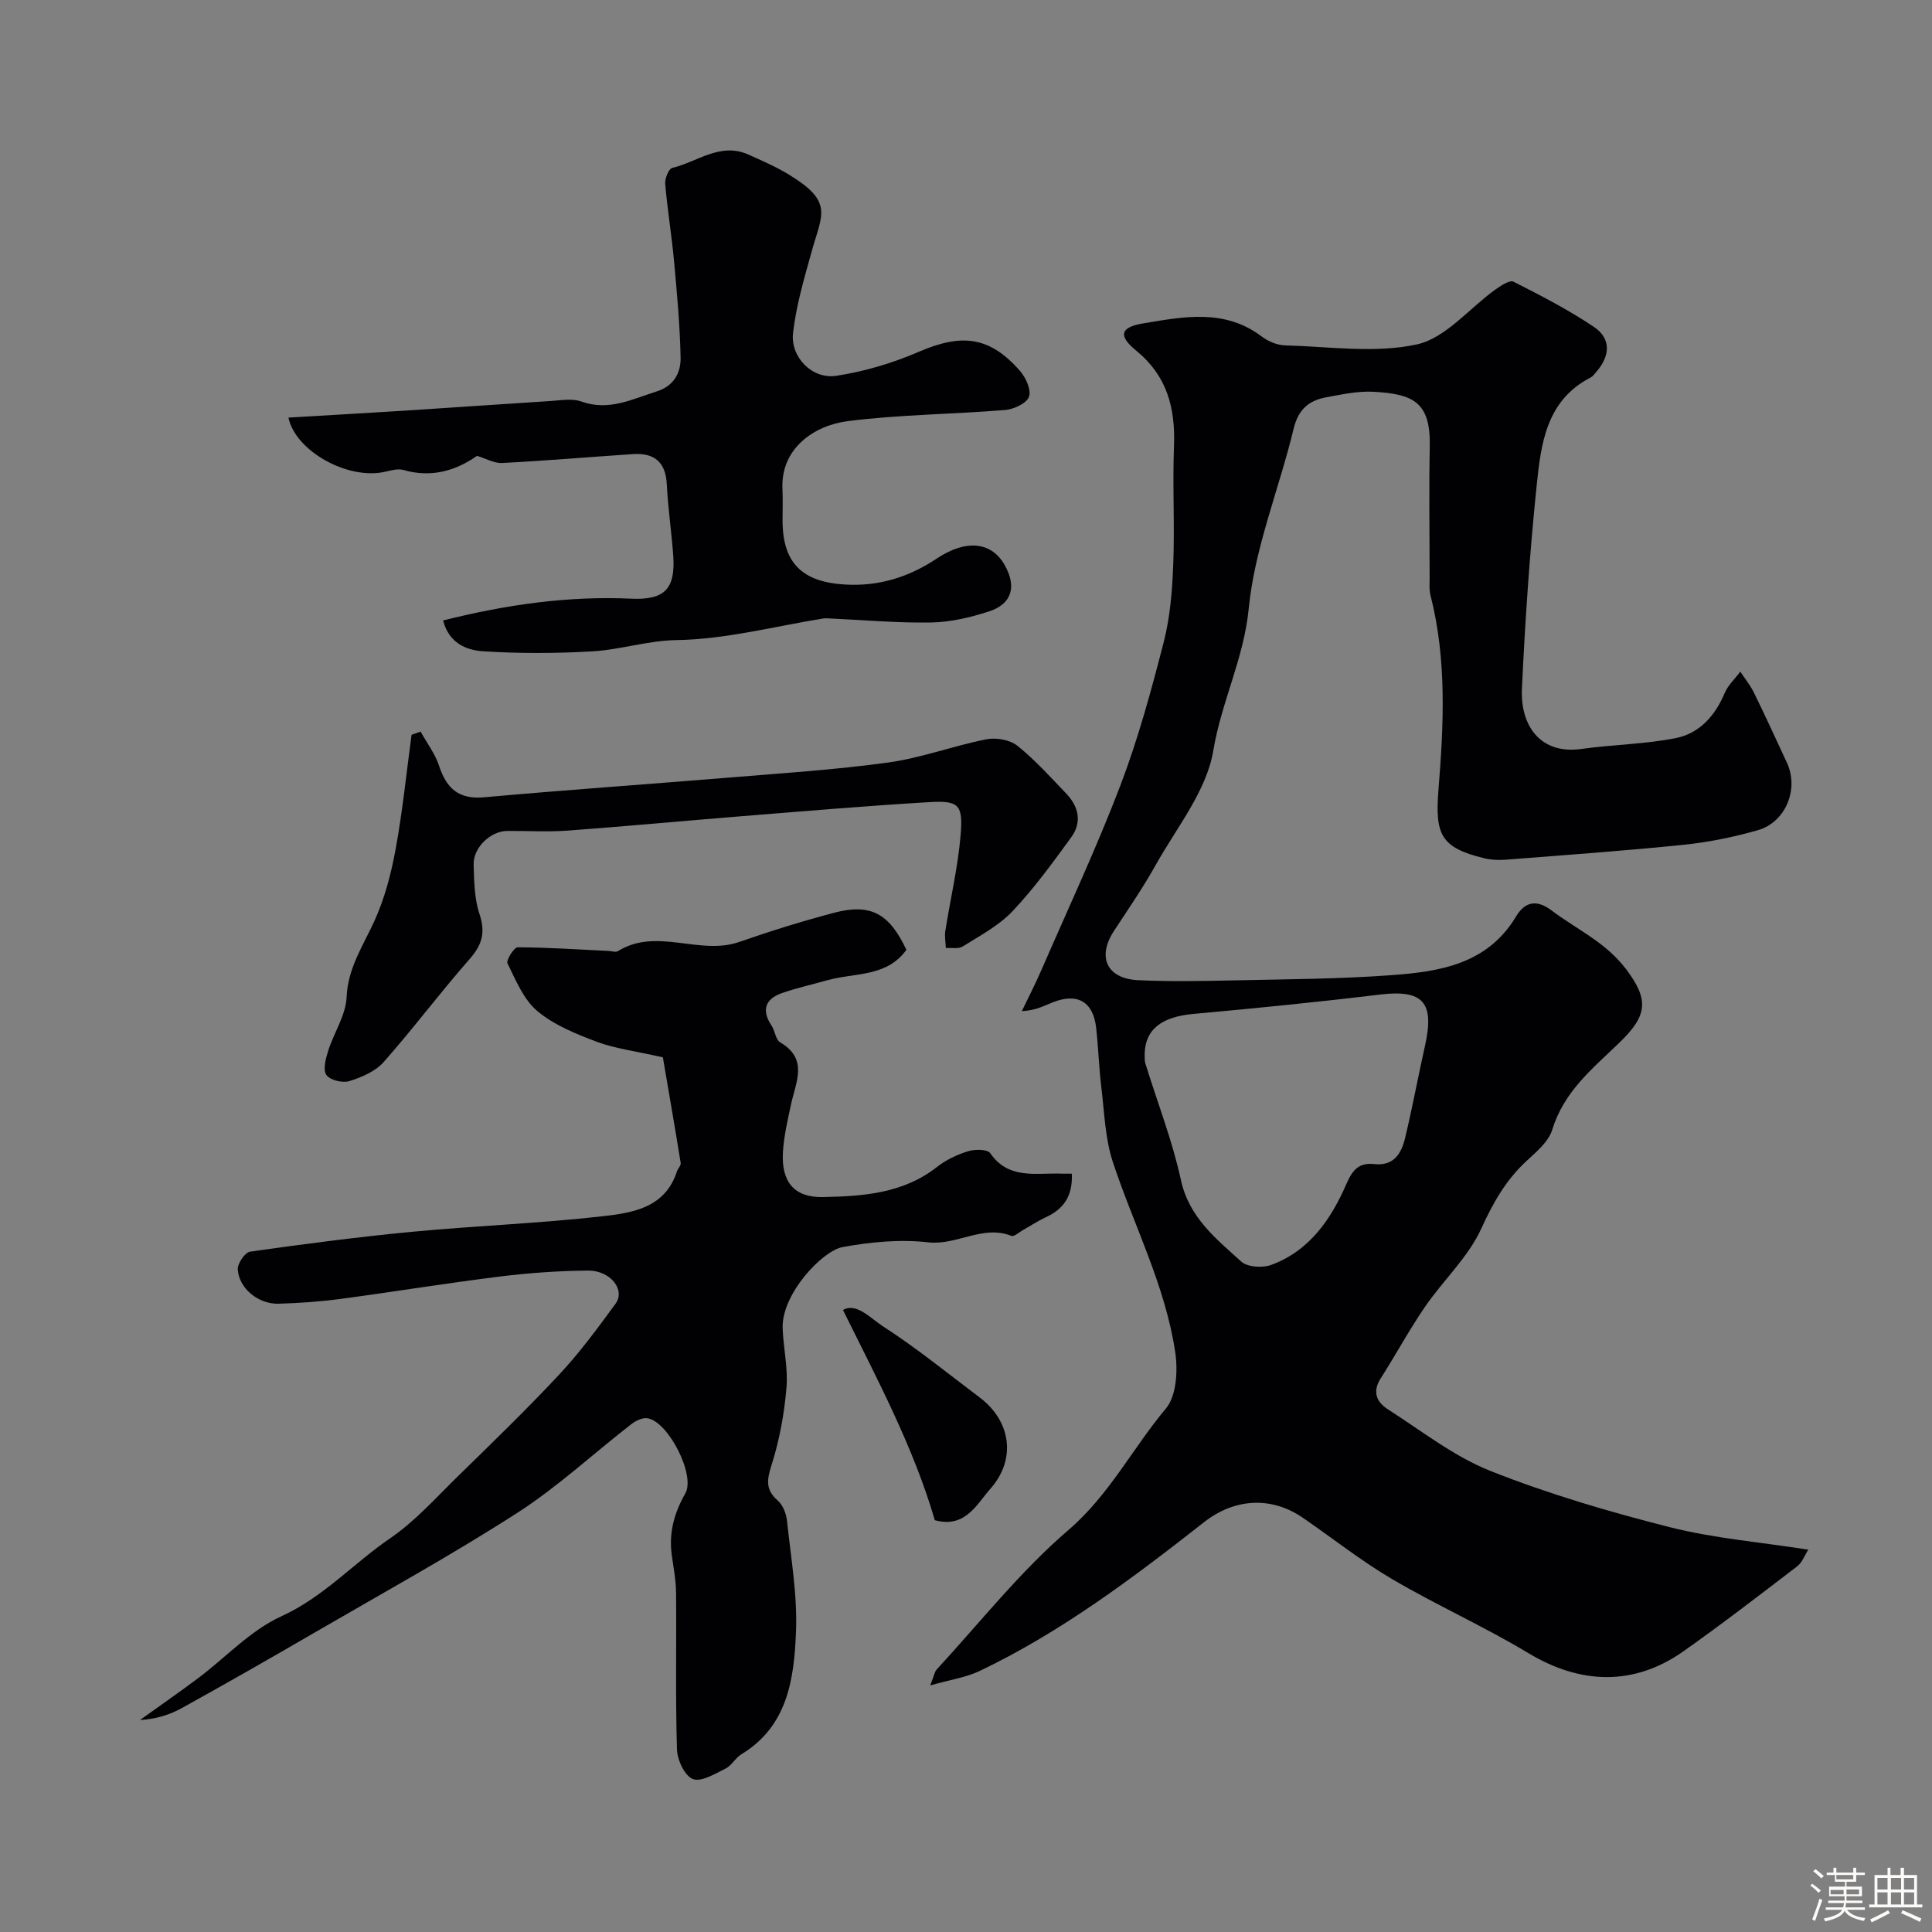 <svg enable-background="new 0 0 400 400" viewBox="0 0 400 400" xmlns="http://www.w3.org/2000/svg"><rect x="0" y="0" width="400" height="400" fill="#808080" stroke="none"/><path d="m374.8 390.4.4-.4c.7.5 1.3 1 1.8 1.4l-.5.5c-.5-.6-1.1-1.1-1.7-1.5zm1 7.3-.6-.3c.5-1.4 1.1-2.8 1.5-4.3.2.1.4.2.6.3-.5 1.3-1 2.8-1.5 4.3zm-.4-10.3.5-.4c.4.3 1 .8 1.7 1.4l-.5.5c-.5-.5-1.1-1-1.7-1.5zm2.5.3h1.7v-1h.6v1h3.5v-1h.6v1h1.8v.5h-1.8v1.4h-2v1h3.2v2h-3.2v.9h3.3v.5h-3.4c0 .3-.1.6-.1.9h4v.5h-3.7c.7.9 1.9 1.5 3.8 1.7-.1.2-.2.4-.3.6-2.1-.4-3.5-1.1-4-2.1-.4 1-1.8 1.7-4 2.2-.1-.2-.2-.4-.3-.6 2.1-.4 3.4-1 3.8-1.8h-3.4v-.5h3.6c.1-.3.1-.6.2-.9h-3.3v-.5h3.4c0-.3 0-.6 0-.9h-3.2v-2h3.3v-1h-2.1v-1.4h-1.7v-.5zm1.1 3.5v1h2.7c0-.3 0-.4 0-.4 0-.1 0-.2 0-.2 0-.1 0-.2 0-.3h-2.7zm1.2-3v.9h3.5v-.9zm4.7 3h-2.6v.6.4h2.6z" fill="#fcfbfa"/><path d="m393.6 386.7h.6v1.5h2.7v6.1h1.1v.6h-11v-.6h1.1v-6.1h2.7v-1.5h.6v1.5h2.1v-1.5zm-2.7 8.8.4.6c-1.2.6-2.5 1.3-3.8 1.9-.1-.2-.2-.4-.3-.6 1.2-.6 2.5-1.2 3.7-1.9zm-2.2-6.7v2.4h2.1v-2.4zm0 3v2.5h2.1v-2.5zm2.8-3v2.4h2.1v-2.4zm0 3v2.5h2.1v-2.5zm6 6.1c-1.4-.7-2.7-1.3-3.9-1.8l.3-.6c1.5.6 2.7 1.2 3.9 1.7zm-1.2-9.1h-2.1v2.4h2.1zm-2.1 3v2.5h2.1v-2.5z" fill="#fcfbfa"/><g fill="#010103"><path d="m374.39 320.84c-.79 1.23-1.28 2.68-2.3 3.45-7.78 5.95-15.55 11.94-23.55 17.59-10.24 7.23-21.31 6.88-32.07.4-9.17-5.52-19.01-9.92-28.24-15.34-6.45-3.79-12.35-8.49-18.53-12.73-6.59-4.51-14.19-3.94-20.4.93-14.66 11.5-29.54 22.72-46.45 30.81-2.83 1.35-6.09 1.81-10.26 3 .8-2 .9-2.82 1.35-3.31 8.98-9.73 17.26-20.28 27.24-28.84 8.48-7.27 13.3-16.95 20.2-25.17 2.2-2.62 2.5-7.83 1.95-11.59-2.04-13.85-8.59-26.31-12.93-39.47-1.61-4.89-1.75-10.28-2.38-15.46-.49-4.08-.62-8.2-1.07-12.29-.6-5.39-3.82-7.31-8.9-5.33-1.81.7-3.5 1.7-6.49 1.86 1.37-2.86 2.83-5.69 4.09-8.6 5.5-12.66 11.37-25.19 16.29-38.07 3.69-9.68 6.43-19.75 9.01-29.8 1.33-5.18 1.75-10.68 1.96-16.06.31-8.15-.16-16.34.15-24.49.3-7.85-1.41-14.5-7.83-19.74-3.73-3.04-3.32-4.84 1.37-5.62 8.34-1.39 16.92-3.14 24.62 2.7 1.34 1.01 3.22 1.8 4.87 1.84 9.13.24 18.58 1.69 27.28-.21 5.93-1.3 10.78-7.44 16.19-11.32 1.13-.81 3-2.06 3.79-1.66 5.67 2.87 11.36 5.81 16.63 9.34 3.63 2.43 3.45 6.05.41 9.46-.33.37-.64.83-1.07 1.04-9.26 4.76-10.29 13.84-11.19 22.55-1.43 13.92-2.38 27.9-3.03 41.88-.35 7.61 3.77 13.68 12.35 12.47 6.49-.92 13.13-.97 19.53-2.25 4.84-.97 8.1-4.58 10.08-9.28.69-1.65 2.14-2.99 3.25-4.47.95 1.44 2.07 2.8 2.82 4.34 2.36 4.81 4.59 9.67 6.84 14.53 2.52 5.42-.24 12.31-6.05 13.96-4.99 1.42-10.15 2.48-15.31 3.01-12.27 1.26-24.58 2.13-36.88 3.09-1.47.12-3.02.05-4.45-.3-8.98-2.2-10.2-4.87-9.46-14.18 1.08-13.42 1.75-26.92-1.64-40.21-.32-1.26-.19-2.64-.19-3.97-.01-9-.15-18 .03-26.99.18-9.23-3.6-10.79-11.71-11.23-3.22-.17-6.53.56-9.75 1.15-3.57.66-5.76 2.5-6.72 6.48-3 12.46-8.07 24.64-9.3 37.23-1.01 10.36-5.67 19.37-7.34 29.43-1.38 8.36-7.61 15.96-11.96 23.75-2.62 4.69-5.69 9.13-8.63 13.63-3.51 5.38-1.45 9.86 5.07 10.16 6.51.3 13.05.18 19.58.04 10.93-.24 21.89-.28 32.79-1.08 10-.73 19.89-2.25 25.83-12.15 1.68-2.81 4.01-3.8 7.42-1.21 5.21 3.95 11.14 6.5 15.42 12.19 4.79 6.38 4.32 9.6-1.54 15.24-5.6 5.38-11.4 10.08-13.81 17.93-.75 2.46-3.23 4.54-5.27 6.42-4.3 3.96-6.96 8.66-9.41 14.03-2.7 5.94-7.88 10.71-11.66 16.21-3.29 4.8-6.06 9.95-9.19 14.85-1.78 2.78-.79 4.91 1.5 6.37 6.98 4.46 13.67 9.76 21.26 12.77 12.04 4.78 24.59 8.46 37.17 11.65 9.12 2.3 18.62 3.08 28.62 4.64zm-137.4-102.65c.03.43-.07 1.3.17 2.07 2.47 8 5.56 15.87 7.33 24.02 1.69 7.79 7.27 12.18 12.52 16.93 1.28 1.15 4.38 1.34 6.17.68 7.94-2.91 12.44-9.51 15.6-16.82 1.3-3.01 2.7-4.38 5.72-4.06 4.12.45 5.65-2.23 6.42-5.43 1.51-6.32 2.69-12.72 4.11-19.06 2.03-9.08-.44-11.68-9.4-10.6-12.85 1.56-25.75 2.84-38.64 4.01-6.36.6-9.89 3.09-10 8.26z"/><path d="m221.91 243c.21 4.67-1.73 7.34-5.39 9.02-1.61.74-3.1 1.74-4.65 2.6-.83.46-1.91 1.48-2.48 1.25-5.95-2.35-11.27 2.02-17.22 1.34-5.82-.66-11.94-.08-17.74.99-4.14.76-12.65 9.69-12.39 16.83.15 4.11 1.14 8.25.79 12.29-.45 5.3-1.41 10.65-3 15.71-.98 3.1-1.53 5.27 1.19 7.64 1.07.93 1.77 2.73 1.92 4.2.81 7.68 2.18 15.42 1.86 23.07-.4 9.64-1.7 19.44-11.3 25.26-1.25.76-2.03 2.35-3.31 2.98-2.17 1.07-4.99 2.81-6.74 2.15-1.68-.64-3.22-3.93-3.29-6.11-.33-10.82-.09-21.66-.19-32.49-.02-2.6-.54-5.21-.89-7.8-.63-4.6.51-8.7 2.81-12.74 2.16-3.79-3.57-14.94-7.87-15.56-1.04-.15-2.43.54-3.34 1.25-7.89 6.12-15.28 13.01-23.64 18.38-13.58 8.73-27.75 16.53-41.72 24.64-9.17 5.33-18.37 10.59-27.64 15.72-2.58 1.43-5.47 2.32-8.7 2.49 4.01-2.88 8.06-5.68 12.01-8.64 5.75-4.32 10.89-9.94 17.27-12.84 8.72-3.97 14.9-10.94 22.51-16.14 5.21-3.56 9.54-8.46 14.11-12.92 7.08-6.92 14.21-13.81 20.96-21.05 4.23-4.54 7.94-9.59 11.61-14.61 2.08-2.85-1.05-6.88-5.7-6.85-6.09.05-12.2.48-18.25 1.23-11.03 1.37-22 3.17-33.01 4.64-4.23.56-8.52.86-12.79.99-4.18.13-8.22-3.15-8.47-7.09-.08-1.22 1.49-3.54 2.54-3.69 11.18-1.58 22.39-3.05 33.64-4.12 13.11-1.24 26.3-1.73 39.37-3.21 6.19-.7 12.95-1.74 15.37-9.28.2-.61.87-1.22.78-1.75-1.28-7.92-2.66-15.82-3.69-21.87-5.85-1.33-9.95-1.82-13.71-3.23-4.32-1.63-8.84-3.46-12.3-6.37-2.84-2.38-4.43-6.37-6.16-9.85-.32-.66 1.36-3.33 2.11-3.33 6.26.02 12.52.45 18.79.75.67.03 1.5.33 1.97.04 8.04-4.99 16.88.97 25.11-1.9 6.43-2.25 12.96-4.27 19.55-6.02 7.64-2.03 11.5.09 15.06 7.65-4.09 5.7-10.76 4.71-16.42 6.31-3.11.88-6.28 1.58-9.33 2.64-3.5 1.23-4.3 3.54-2.16 6.76.72 1.08.83 2.89 1.77 3.44 5.88 3.46 3.26 8.19 2.27 12.78-.72 3.34-1.52 6.72-1.7 10.11-.32 6.01 2.36 9.27 8.29 9.15 8.27-.17 16.6-.72 23.61-6.23 1.87-1.47 4.17-2.56 6.45-3.26 1.4-.44 4-.43 4.58.41 3.63 5.25 8.91 4.17 13.95 4.21.8.04 1.62.03 2.94.03z"/><path d="m91.74 128.46c13.14-3.3 25.91-5.11 39.02-4.51 6.96.31 9.12-2.14 8.62-9-.36-4.91-1.08-9.79-1.33-14.7-.24-4.67-2.67-6.53-7.04-6.23-9.02.6-18.02 1.37-27.04 1.84-1.62.09-3.3-.9-5.21-1.48-4.37 3.06-9.42 4.6-15.21 2.93-1.14-.33-2.55.07-3.78.35-7.73 1.81-18.63-4.29-20.05-11.2 8.19-.49 16.39-.95 24.59-1.47 9.87-.63 19.73-1.34 29.59-1.96 2.16-.13 4.54-.59 6.46.1 5.68 2.04 10.51-.48 15.6-2.09 3.56-1.12 5.02-3.85 4.95-7.02-.14-6.63-.74-13.27-1.35-19.88-.49-5.37-1.38-10.71-1.84-16.08-.09-1.1.73-3.13 1.47-3.3 5.19-1.23 9.93-5.37 15.75-2.76 2.81 1.26 5.65 2.49 8.28 4.08 9.43 5.7 6.97 8.26 4.87 15.84-1.56 5.62-3.25 11.28-3.9 17.03-.56 5.01 3.97 9.6 8.92 8.86 5.85-.88 11.72-2.64 17.16-4.99 8.89-3.83 14.65-3.18 20.92 3.99 1.21 1.38 2.37 3.98 1.84 5.36-.53 1.37-3.16 2.57-4.96 2.72-10.83.88-21.74.94-32.5 2.29-6.99.88-13.97 5.64-13.57 14.05.1 2.16.02 4.33.02 6.5 0 8.74 3.97 12.76 12.9 13.29 6.99.42 13.21-1.51 19-5.36 6.12-4.08 11.37-3.5 14.1 1.35 2.51 4.45 1.49 8.05-3.29 9.59-3.84 1.24-7.94 2.21-11.95 2.28-7.08.12-14.17-.53-21.26-.85-.33-.02-.67-.04-1 .01-10.12 1.62-20.23 4.32-30.37 4.48-6.14.1-11.7 2.01-17.57 2.34-7.5.43-15.06.46-22.55-.02-3.41-.22-7.06-1.62-8.29-6.38z"/><path d="m87.08 151.47c1.31 2.36 3.01 4.59 3.83 7.1 1.54 4.68 4.06 6.97 9.32 6.5 16.76-1.51 33.54-2.67 50.31-4.05 11.13-.92 22.3-1.63 33.36-3.15 6.86-.95 13.5-3.46 20.33-4.81 2.02-.4 4.87.11 6.42 1.35 3.67 2.94 6.86 6.51 10.13 9.92 2.55 2.67 3.26 5.91 1.04 8.97-3.84 5.29-7.72 10.63-12.19 15.36-2.84 3-6.73 5.05-10.3 7.29-.88.56-2.32.24-3.5.33-.05-1.19-.29-2.4-.11-3.55 1.04-6.6 2.6-13.14 3.16-19.78.54-6.42-.35-7.24-6.6-6.87-12.97.77-25.93 1.88-38.88 2.92-11.96.96-23.91 2.09-35.88 2.97-4.16.3-8.36.03-12.55.07-3.42.03-7.01 3.46-6.91 6.97.11 3.43.14 7.03 1.21 10.22 1.28 3.83.56 6.38-2.05 9.34-6.11 6.95-11.66 14.39-17.79 21.32-1.72 1.94-4.57 3.16-7.13 3.95-1.4.43-4.02-.22-4.74-1.3-.74-1.1-.11-3.4.4-5.02 1.18-3.73 3.64-7.33 3.8-11.06.27-6.1 3.43-10.66 5.77-15.81 2.12-4.65 3.45-9.78 4.38-14.84 1.44-7.83 2.23-15.78 3.3-23.68.62-.22 1.25-.44 1.87-.66z"/><path d="m174.53 271.22c2.77-1.61 5.73 1.74 8.26 3.37 6.97 4.49 13.44 9.77 20.08 14.77 6.42 4.84 7.6 12.76 2.19 18.86-2.86 3.23-5.2 8.25-11.52 6.52-4.38-15.05-11.81-28.96-19.01-43.52z"/></g></svg>